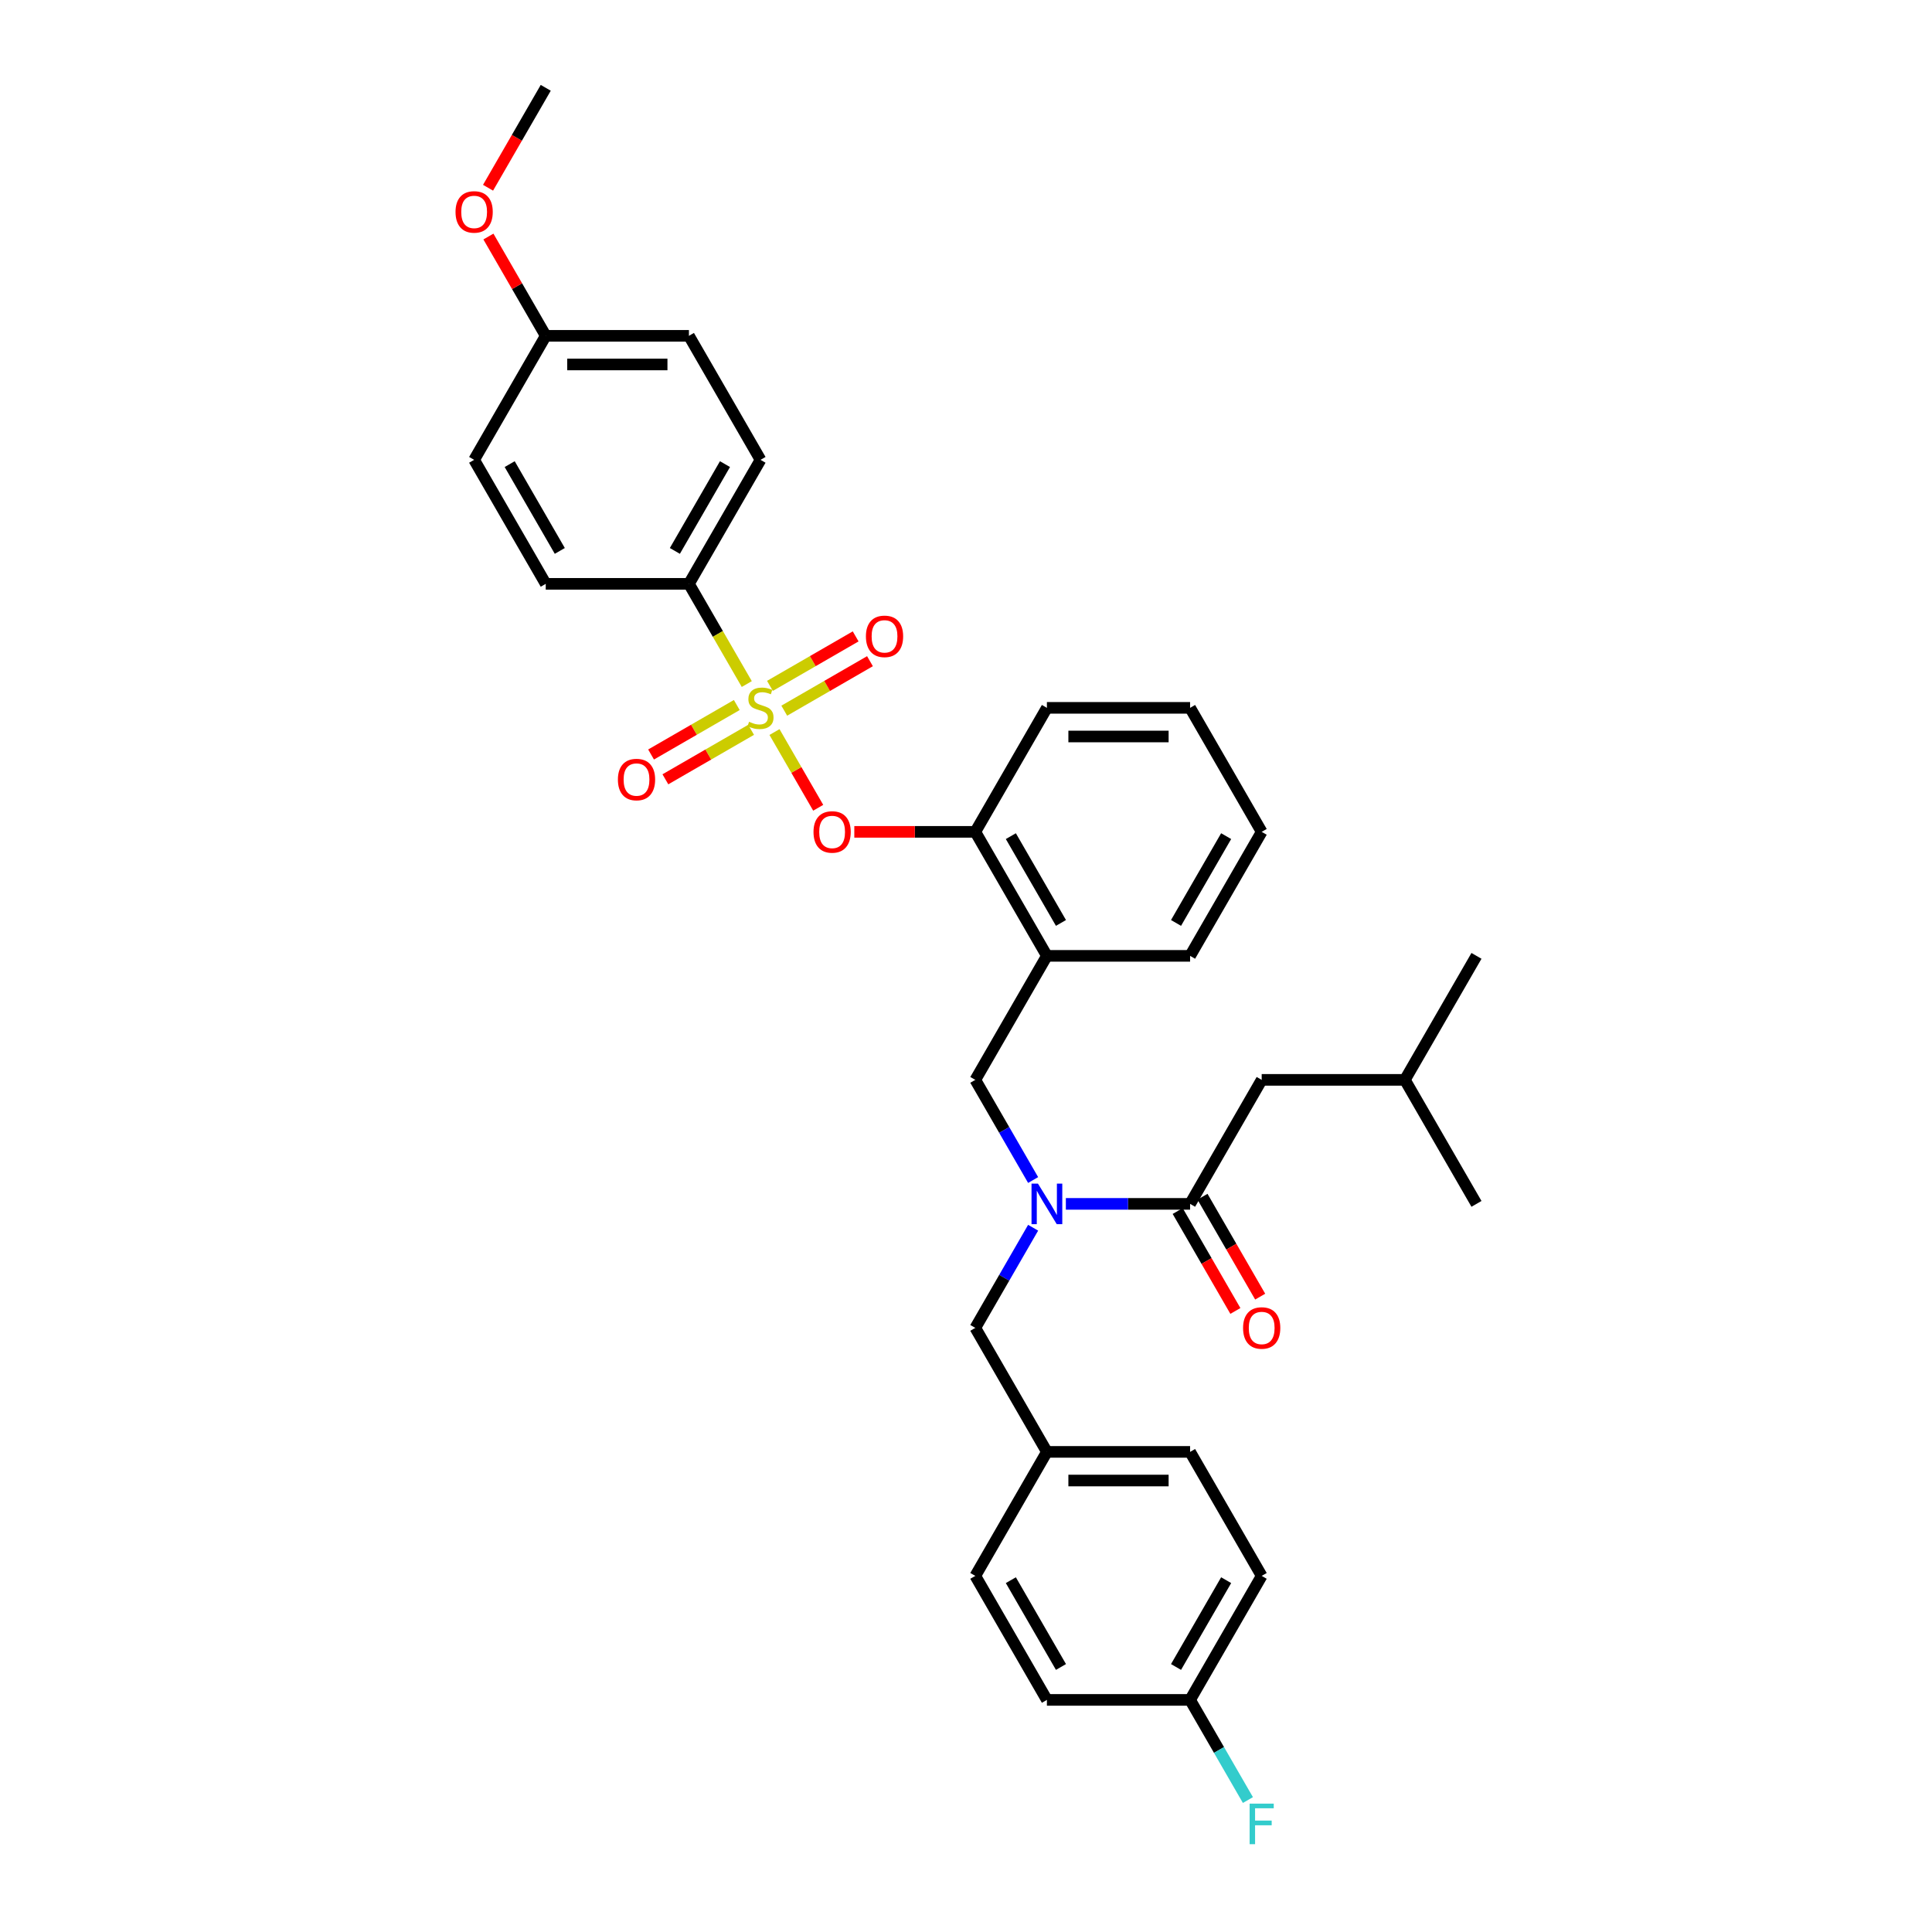 <?xml version='1.0' encoding='iso-8859-1'?>
<svg version='1.1' baseProfile='full'
              xmlns='http://www.w3.org/2000/svg'
                      xmlns:rdkit='http://www.rdkit.org/xml'
                      xmlns:xlink='http://www.w3.org/1999/xlink'
                  xml:space='preserve'
width='1000px' height='1000px' viewBox='0 0 1000 1000'>
<!-- END OF HEADER -->
<rect style='opacity:1.0;fill:#FFFFFF;stroke:none' width='1000' height='1000' x='0' y='0'> </rect>
<path class='bond-0' d='M 609.571,626.829 L 624.501,652.689' style='fill:none;fill-rule:evenodd;stroke:#000000;stroke-width:6px;stroke-linecap:butt;stroke-linejoin:miter;stroke-opacity:1' />
<path class='bond-0' d='M 624.501,652.689 L 639.432,678.549' style='fill:none;fill-rule:evenodd;stroke:#FF0000;stroke-width:6px;stroke-linecap:butt;stroke-linejoin:miter;stroke-opacity:1' />
<path class='bond-0' d='M 622.408,619.418 L 637.339,645.277' style='fill:none;fill-rule:evenodd;stroke:#000000;stroke-width:6px;stroke-linecap:butt;stroke-linejoin:miter;stroke-opacity:1' />
<path class='bond-0' d='M 637.339,645.277 L 652.269,671.137' style='fill:none;fill-rule:evenodd;stroke:#FF0000;stroke-width:6px;stroke-linecap:butt;stroke-linejoin:miter;stroke-opacity:1' />
<path class='bond-1' d='M 615.99,623.124 L 653.047,558.938' style='fill:none;fill-rule:evenodd;stroke:#000000;stroke-width:6px;stroke-linecap:butt;stroke-linejoin:miter;stroke-opacity:1' />
<path class='bond-2' d='M 615.99,623.124 L 583.839,623.124' style='fill:none;fill-rule:evenodd;stroke:#000000;stroke-width:6px;stroke-linecap:butt;stroke-linejoin:miter;stroke-opacity:1' />
<path class='bond-2' d='M 583.839,623.124 L 551.688,623.124' style='fill:none;fill-rule:evenodd;stroke:#0000FF;stroke-width:6px;stroke-linecap:butt;stroke-linejoin:miter;stroke-opacity:1' />
<path class='bond-3' d='M 504.817,558.938 L 541.875,494.753' style='fill:none;fill-rule:evenodd;stroke:#000000;stroke-width:6px;stroke-linecap:butt;stroke-linejoin:miter;stroke-opacity:1' />
<path class='bond-4' d='M 504.817,558.938 L 519.782,584.857' style='fill:none;fill-rule:evenodd;stroke:#000000;stroke-width:6px;stroke-linecap:butt;stroke-linejoin:miter;stroke-opacity:1' />
<path class='bond-4' d='M 519.782,584.857 L 534.746,610.776' style='fill:none;fill-rule:evenodd;stroke:#0000FF;stroke-width:6px;stroke-linecap:butt;stroke-linejoin:miter;stroke-opacity:1' />
<path class='bond-5' d='M 534.746,635.471 L 519.782,661.39' style='fill:none;fill-rule:evenodd;stroke:#0000FF;stroke-width:6px;stroke-linecap:butt;stroke-linejoin:miter;stroke-opacity:1' />
<path class='bond-5' d='M 519.782,661.39 L 504.817,687.309' style='fill:none;fill-rule:evenodd;stroke:#000000;stroke-width:6px;stroke-linecap:butt;stroke-linejoin:miter;stroke-opacity:1' />
<path class='bond-6' d='M 653.047,558.938 L 727.162,558.938' style='fill:none;fill-rule:evenodd;stroke:#000000;stroke-width:6px;stroke-linecap:butt;stroke-linejoin:miter;stroke-opacity:1' />
<path class='bond-7' d='M 653.047,815.68 L 615.99,879.865' style='fill:none;fill-rule:evenodd;stroke:#000000;stroke-width:6px;stroke-linecap:butt;stroke-linejoin:miter;stroke-opacity:1' />
<path class='bond-7' d='M 634.652,817.896 L 608.711,862.826' style='fill:none;fill-rule:evenodd;stroke:#000000;stroke-width:6px;stroke-linecap:butt;stroke-linejoin:miter;stroke-opacity:1' />
<path class='bond-8' d='M 653.047,815.68 L 615.99,751.494' style='fill:none;fill-rule:evenodd;stroke:#000000;stroke-width:6px;stroke-linecap:butt;stroke-linejoin:miter;stroke-opacity:1' />
<path class='bond-9' d='M 615.99,879.865 L 541.875,879.865' style='fill:none;fill-rule:evenodd;stroke:#000000;stroke-width:6px;stroke-linecap:butt;stroke-linejoin:miter;stroke-opacity:1' />
<path class='bond-10' d='M 615.99,879.865 L 630.954,905.784' style='fill:none;fill-rule:evenodd;stroke:#000000;stroke-width:6px;stroke-linecap:butt;stroke-linejoin:miter;stroke-opacity:1' />
<path class='bond-10' d='M 630.954,905.784 L 645.919,931.703' style='fill:none;fill-rule:evenodd;stroke:#33CCCC;stroke-width:6px;stroke-linecap:butt;stroke-linejoin:miter;stroke-opacity:1' />
<path class='bond-11' d='M 653.047,430.567 L 615.99,494.753' style='fill:none;fill-rule:evenodd;stroke:#000000;stroke-width:6px;stroke-linecap:butt;stroke-linejoin:miter;stroke-opacity:1' />
<path class='bond-11' d='M 634.652,432.784 L 608.711,477.713' style='fill:none;fill-rule:evenodd;stroke:#000000;stroke-width:6px;stroke-linecap:butt;stroke-linejoin:miter;stroke-opacity:1' />
<path class='bond-12' d='M 653.047,430.567 L 615.99,366.382' style='fill:none;fill-rule:evenodd;stroke:#000000;stroke-width:6px;stroke-linecap:butt;stroke-linejoin:miter;stroke-opacity:1' />
<path class='bond-13' d='M 615.99,494.753 L 541.875,494.753' style='fill:none;fill-rule:evenodd;stroke:#000000;stroke-width:6px;stroke-linecap:butt;stroke-linejoin:miter;stroke-opacity:1' />
<path class='bond-14' d='M 541.875,494.753 L 504.817,430.567' style='fill:none;fill-rule:evenodd;stroke:#000000;stroke-width:6px;stroke-linecap:butt;stroke-linejoin:miter;stroke-opacity:1' />
<path class='bond-14' d='M 549.153,477.713 L 523.213,432.784' style='fill:none;fill-rule:evenodd;stroke:#000000;stroke-width:6px;stroke-linecap:butt;stroke-linejoin:miter;stroke-opacity:1' />
<path class='bond-15' d='M 504.817,430.567 L 541.875,366.382' style='fill:none;fill-rule:evenodd;stroke:#000000;stroke-width:6px;stroke-linecap:butt;stroke-linejoin:miter;stroke-opacity:1' />
<path class='bond-16' d='M 504.817,430.567 L 473.504,430.567' style='fill:none;fill-rule:evenodd;stroke:#000000;stroke-width:6px;stroke-linecap:butt;stroke-linejoin:miter;stroke-opacity:1' />
<path class='bond-16' d='M 473.504,430.567 L 442.19,430.567' style='fill:none;fill-rule:evenodd;stroke:#FF0000;stroke-width:6px;stroke-linecap:butt;stroke-linejoin:miter;stroke-opacity:1' />
<path class='bond-17' d='M 541.875,366.382 L 615.99,366.382' style='fill:none;fill-rule:evenodd;stroke:#000000;stroke-width:6px;stroke-linecap:butt;stroke-linejoin:miter;stroke-opacity:1' />
<path class='bond-17' d='M 552.992,381.205 L 604.873,381.205' style='fill:none;fill-rule:evenodd;stroke:#000000;stroke-width:6px;stroke-linecap:butt;stroke-linejoin:miter;stroke-opacity:1' />
<path class='bond-18' d='M 356.588,302.196 L 393.645,238.011' style='fill:none;fill-rule:evenodd;stroke:#000000;stroke-width:6px;stroke-linecap:butt;stroke-linejoin:miter;stroke-opacity:1' />
<path class='bond-18' d='M 349.309,285.157 L 375.249,240.227' style='fill:none;fill-rule:evenodd;stroke:#000000;stroke-width:6px;stroke-linecap:butt;stroke-linejoin:miter;stroke-opacity:1' />
<path class='bond-19' d='M 356.588,302.196 L 282.473,302.196' style='fill:none;fill-rule:evenodd;stroke:#000000;stroke-width:6px;stroke-linecap:butt;stroke-linejoin:miter;stroke-opacity:1' />
<path class='bond-20' d='M 356.588,302.196 L 371.56,328.13' style='fill:none;fill-rule:evenodd;stroke:#000000;stroke-width:6px;stroke-linecap:butt;stroke-linejoin:miter;stroke-opacity:1' />
<path class='bond-20' d='M 371.56,328.13 L 386.533,354.064' style='fill:none;fill-rule:evenodd;stroke:#CCCC00;stroke-width:6px;stroke-linecap:butt;stroke-linejoin:miter;stroke-opacity:1' />
<path class='bond-21' d='M 393.645,238.011 L 356.588,173.825' style='fill:none;fill-rule:evenodd;stroke:#000000;stroke-width:6px;stroke-linecap:butt;stroke-linejoin:miter;stroke-opacity:1' />
<path class='bond-22' d='M 282.473,302.196 L 245.415,238.011' style='fill:none;fill-rule:evenodd;stroke:#000000;stroke-width:6px;stroke-linecap:butt;stroke-linejoin:miter;stroke-opacity:1' />
<path class='bond-22' d='M 289.751,285.157 L 263.811,240.227' style='fill:none;fill-rule:evenodd;stroke:#000000;stroke-width:6px;stroke-linecap:butt;stroke-linejoin:miter;stroke-opacity:1' />
<path class='bond-23' d='M 282.473,173.825 L 245.415,238.011' style='fill:none;fill-rule:evenodd;stroke:#000000;stroke-width:6px;stroke-linecap:butt;stroke-linejoin:miter;stroke-opacity:1' />
<path class='bond-24' d='M 282.473,173.825 L 267.637,148.129' style='fill:none;fill-rule:evenodd;stroke:#000000;stroke-width:6px;stroke-linecap:butt;stroke-linejoin:miter;stroke-opacity:1' />
<path class='bond-24' d='M 267.637,148.129 L 252.801,122.432' style='fill:none;fill-rule:evenodd;stroke:#FF0000;stroke-width:6px;stroke-linecap:butt;stroke-linejoin:miter;stroke-opacity:1' />
<path class='bond-25' d='M 282.473,173.825 L 356.588,173.825' style='fill:none;fill-rule:evenodd;stroke:#000000;stroke-width:6px;stroke-linecap:butt;stroke-linejoin:miter;stroke-opacity:1' />
<path class='bond-25' d='M 293.59,188.648 L 345.47,188.648' style='fill:none;fill-rule:evenodd;stroke:#000000;stroke-width:6px;stroke-linecap:butt;stroke-linejoin:miter;stroke-opacity:1' />
<path class='bond-26' d='M 423.505,418.101 L 412.19,398.502' style='fill:none;fill-rule:evenodd;stroke:#FF0000;stroke-width:6px;stroke-linecap:butt;stroke-linejoin:miter;stroke-opacity:1' />
<path class='bond-26' d='M 412.19,398.502 L 400.874,378.903' style='fill:none;fill-rule:evenodd;stroke:#CCCC00;stroke-width:6px;stroke-linecap:butt;stroke-linejoin:miter;stroke-opacity:1' />
<path class='bond-27' d='M 405.933,367.845 L 428.115,355.039' style='fill:none;fill-rule:evenodd;stroke:#CCCC00;stroke-width:6px;stroke-linecap:butt;stroke-linejoin:miter;stroke-opacity:1' />
<path class='bond-27' d='M 428.115,355.039 L 450.296,342.232' style='fill:none;fill-rule:evenodd;stroke:#FF0000;stroke-width:6px;stroke-linecap:butt;stroke-linejoin:miter;stroke-opacity:1' />
<path class='bond-27' d='M 398.522,355.008 L 420.703,342.202' style='fill:none;fill-rule:evenodd;stroke:#CCCC00;stroke-width:6px;stroke-linecap:butt;stroke-linejoin:miter;stroke-opacity:1' />
<path class='bond-27' d='M 420.703,342.202 L 442.885,329.395' style='fill:none;fill-rule:evenodd;stroke:#FF0000;stroke-width:6px;stroke-linecap:butt;stroke-linejoin:miter;stroke-opacity:1' />
<path class='bond-28' d='M 381.357,364.918 L 359.175,377.725' style='fill:none;fill-rule:evenodd;stroke:#CCCC00;stroke-width:6px;stroke-linecap:butt;stroke-linejoin:miter;stroke-opacity:1' />
<path class='bond-28' d='M 359.175,377.725 L 336.994,390.531' style='fill:none;fill-rule:evenodd;stroke:#FF0000;stroke-width:6px;stroke-linecap:butt;stroke-linejoin:miter;stroke-opacity:1' />
<path class='bond-28' d='M 388.768,377.755 L 366.587,390.562' style='fill:none;fill-rule:evenodd;stroke:#CCCC00;stroke-width:6px;stroke-linecap:butt;stroke-linejoin:miter;stroke-opacity:1' />
<path class='bond-28' d='M 366.587,390.562 L 344.405,403.368' style='fill:none;fill-rule:evenodd;stroke:#FF0000;stroke-width:6px;stroke-linecap:butt;stroke-linejoin:miter;stroke-opacity:1' />
<path class='bond-29' d='M 252.612,97.174 L 267.542,71.314' style='fill:none;fill-rule:evenodd;stroke:#FF0000;stroke-width:6px;stroke-linecap:butt;stroke-linejoin:miter;stroke-opacity:1' />
<path class='bond-29' d='M 267.542,71.314 L 282.473,45.455' style='fill:none;fill-rule:evenodd;stroke:#000000;stroke-width:6px;stroke-linecap:butt;stroke-linejoin:miter;stroke-opacity:1' />
<path class='bond-30' d='M 541.875,879.865 L 504.817,815.68' style='fill:none;fill-rule:evenodd;stroke:#000000;stroke-width:6px;stroke-linecap:butt;stroke-linejoin:miter;stroke-opacity:1' />
<path class='bond-30' d='M 549.153,862.826 L 523.213,817.896' style='fill:none;fill-rule:evenodd;stroke:#000000;stroke-width:6px;stroke-linecap:butt;stroke-linejoin:miter;stroke-opacity:1' />
<path class='bond-31' d='M 504.817,815.68 L 541.875,751.494' style='fill:none;fill-rule:evenodd;stroke:#000000;stroke-width:6px;stroke-linecap:butt;stroke-linejoin:miter;stroke-opacity:1' />
<path class='bond-32' d='M 541.875,751.494 L 615.99,751.494' style='fill:none;fill-rule:evenodd;stroke:#000000;stroke-width:6px;stroke-linecap:butt;stroke-linejoin:miter;stroke-opacity:1' />
<path class='bond-32' d='M 552.992,766.317 L 604.873,766.317' style='fill:none;fill-rule:evenodd;stroke:#000000;stroke-width:6px;stroke-linecap:butt;stroke-linejoin:miter;stroke-opacity:1' />
<path class='bond-33' d='M 541.875,751.494 L 504.817,687.309' style='fill:none;fill-rule:evenodd;stroke:#000000;stroke-width:6px;stroke-linecap:butt;stroke-linejoin:miter;stroke-opacity:1' />
<path class='bond-34' d='M 727.162,558.938 L 764.22,494.753' style='fill:none;fill-rule:evenodd;stroke:#000000;stroke-width:6px;stroke-linecap:butt;stroke-linejoin:miter;stroke-opacity:1' />
<path class='bond-35' d='M 727.162,558.938 L 764.22,623.124' style='fill:none;fill-rule:evenodd;stroke:#000000;stroke-width:6px;stroke-linecap:butt;stroke-linejoin:miter;stroke-opacity:1' />
<path  class='atom-2' d='M 537.235 612.629
L 544.113 623.746
Q 544.795 624.843, 545.892 626.829
Q 546.989 628.816, 547.048 628.934
L 547.048 612.629
L 549.835 612.629
L 549.835 633.618
L 546.959 633.618
L 539.577 621.463
Q 538.718 620.04, 537.799 618.41
Q 536.909 616.779, 536.642 616.275
L 536.642 633.618
L 533.915 633.618
L 533.915 612.629
L 537.235 612.629
' fill='#0000FF'/>
<path  class='atom-3' d='M 643.412 687.368
Q 643.412 682.328, 645.903 679.512
Q 648.393 676.696, 653.047 676.696
Q 657.702 676.696, 660.192 679.512
Q 662.682 682.328, 662.682 687.368
Q 662.682 692.467, 660.162 695.373
Q 657.643 698.248, 653.047 698.248
Q 648.423 698.248, 645.903 695.373
Q 643.412 692.497, 643.412 687.368
M 653.047 695.877
Q 656.249 695.877, 657.969 693.742
Q 659.718 691.578, 659.718 687.368
Q 659.718 683.247, 657.969 681.172
Q 656.249 679.067, 653.047 679.067
Q 649.846 679.067, 648.097 681.143
Q 646.377 683.218, 646.377 687.368
Q 646.377 691.608, 648.097 693.742
Q 649.846 695.877, 653.047 695.877
' fill='#FF0000'/>
<path  class='atom-18' d='M 421.068 430.627
Q 421.068 425.587, 423.558 422.77
Q 426.048 419.954, 430.703 419.954
Q 435.357 419.954, 437.847 422.77
Q 440.337 425.587, 440.337 430.627
Q 440.337 435.726, 437.818 438.631
Q 435.298 441.507, 430.703 441.507
Q 426.078 441.507, 423.558 438.631
Q 421.068 435.755, 421.068 430.627
M 430.703 439.135
Q 433.904 439.135, 435.624 437
Q 437.373 434.836, 437.373 430.627
Q 437.373 426.506, 435.624 424.43
Q 433.904 422.326, 430.703 422.326
Q 427.501 422.326, 425.752 424.401
Q 424.032 426.476, 424.032 430.627
Q 424.032 434.866, 425.752 437
Q 427.501 439.135, 430.703 439.135
' fill='#FF0000'/>
<path  class='atom-19' d='M 387.716 373.586
Q 387.953 373.675, 388.931 374.09
Q 389.91 374.505, 390.977 374.772
Q 392.074 375.009, 393.141 375.009
Q 395.127 375.009, 396.284 374.06
Q 397.44 373.082, 397.44 371.392
Q 397.44 370.236, 396.847 369.524
Q 396.284 368.813, 395.394 368.427
Q 394.505 368.042, 393.022 367.597
Q 391.155 367.034, 390.028 366.5
Q 388.931 365.967, 388.131 364.84
Q 387.36 363.714, 387.36 361.816
Q 387.36 359.178, 389.139 357.547
Q 390.947 355.917, 394.505 355.917
Q 396.936 355.917, 399.693 357.073
L 399.011 359.356
Q 396.491 358.318, 394.594 358.318
Q 392.548 358.318, 391.422 359.178
Q 390.295 360.008, 390.325 361.461
Q 390.325 362.587, 390.888 363.269
Q 391.481 363.951, 392.311 364.336
Q 393.171 364.722, 394.594 365.166
Q 396.491 365.759, 397.618 366.352
Q 398.744 366.945, 399.545 368.161
Q 400.375 369.346, 400.375 371.392
Q 400.375 374.297, 398.418 375.868
Q 396.491 377.41, 393.26 377.41
Q 391.392 377.41, 389.969 376.995
Q 388.576 376.61, 386.915 375.928
L 387.716 373.586
' fill='#CCCC00'/>
<path  class='atom-20' d='M 448.196 329.384
Q 448.196 324.344, 450.686 321.527
Q 453.176 318.711, 457.83 318.711
Q 462.485 318.711, 464.975 321.527
Q 467.465 324.344, 467.465 329.384
Q 467.465 334.483, 464.946 337.388
Q 462.426 340.264, 457.83 340.264
Q 453.206 340.264, 450.686 337.388
Q 448.196 334.512, 448.196 329.384
M 457.83 337.892
Q 461.032 337.892, 462.752 335.757
Q 464.501 333.593, 464.501 329.384
Q 464.501 325.263, 462.752 323.188
Q 461.032 321.083, 457.83 321.083
Q 454.629 321.083, 452.88 323.158
Q 451.16 325.233, 451.16 329.384
Q 451.16 333.623, 452.88 335.757
Q 454.629 337.892, 457.83 337.892
' fill='#FF0000'/>
<path  class='atom-21' d='M 319.825 403.499
Q 319.825 398.459, 322.315 395.642
Q 324.805 392.826, 329.46 392.826
Q 334.114 392.826, 336.604 395.642
Q 339.095 398.459, 339.095 403.499
Q 339.095 408.598, 336.575 411.503
Q 334.055 414.379, 329.46 414.379
Q 324.835 414.379, 322.315 411.503
Q 319.825 408.627, 319.825 403.499
M 329.46 412.007
Q 332.661 412.007, 334.381 409.872
Q 336.13 407.708, 336.13 403.499
Q 336.13 399.378, 334.381 397.303
Q 332.661 395.198, 329.46 395.198
Q 326.258 395.198, 324.509 397.273
Q 322.789 399.348, 322.789 403.499
Q 322.789 407.738, 324.509 409.872
Q 326.258 412.007, 329.46 412.007
' fill='#FF0000'/>
<path  class='atom-23' d='M 235.78 109.699
Q 235.78 104.659, 238.27 101.843
Q 240.761 99.027, 245.415 99.027
Q 250.07 99.027, 252.56 101.843
Q 255.05 104.659, 255.05 109.699
Q 255.05 114.798, 252.53 117.704
Q 250.01 120.579, 245.415 120.579
Q 240.79 120.579, 238.27 117.704
Q 235.78 114.828, 235.78 109.699
M 245.415 118.208
Q 248.617 118.208, 250.336 116.073
Q 252.085 113.909, 252.085 109.699
Q 252.085 105.578, 250.336 103.503
Q 248.617 101.398, 245.415 101.398
Q 242.213 101.398, 240.464 103.474
Q 238.745 105.549, 238.745 109.699
Q 238.745 113.939, 240.464 116.073
Q 242.213 118.208, 245.415 118.208
' fill='#FF0000'/>
<path  class='atom-30' d='M 646.807 933.556
L 659.288 933.556
L 659.288 935.957
L 649.623 935.957
L 649.623 942.331
L 658.221 942.331
L 658.221 944.762
L 649.623 944.762
L 649.623 954.545
L 646.807 954.545
L 646.807 933.556
' fill='#33CCCC'/>
</svg>

